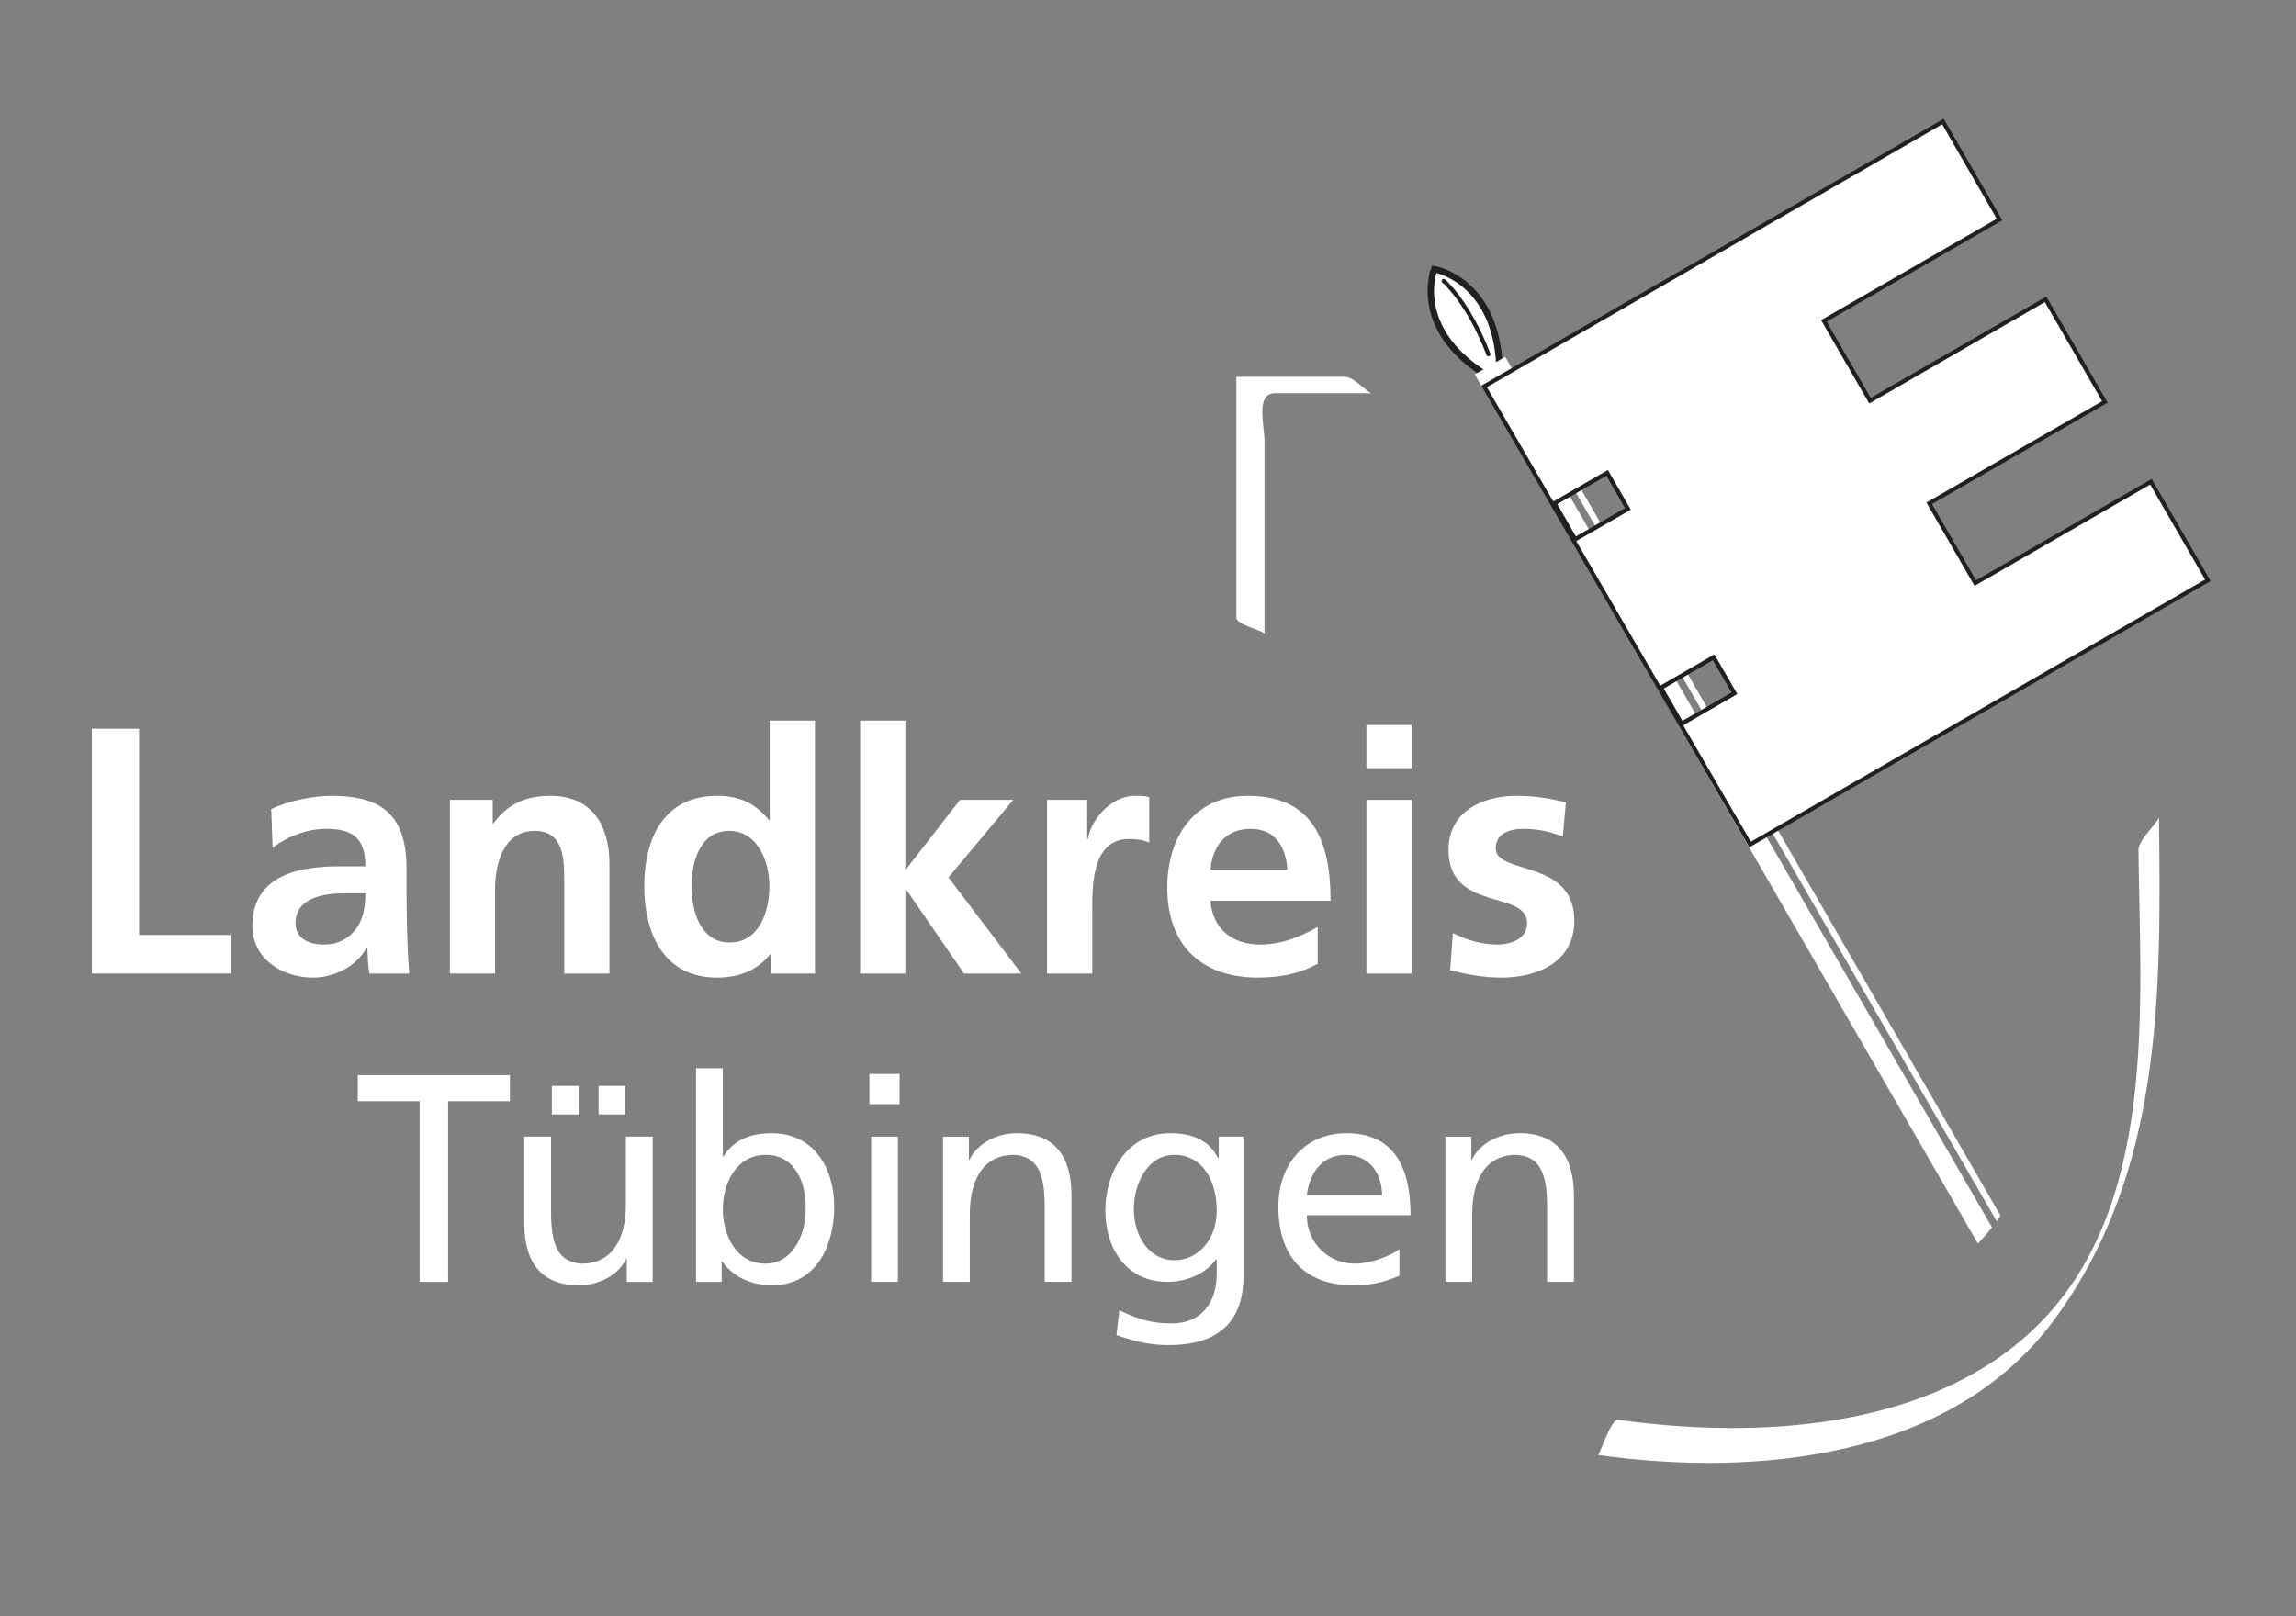 <?xml version="1.0" encoding="UTF-8" standalone="no"?>
<svg xmlns="http://www.w3.org/2000/svg" xmlns:xlink="http://www.w3.org/1999/xlink" xmlns:serif="http://www.serif.com/" width="100%" height="100%" viewBox="0 0 1450 1021" version="1.1" xml:space="preserve" style="fill-rule:evenodd;clip-rule:evenodd;stroke-miterlimit:2;">
    <rect x="0" y="0" width="1450" height="1021" fill="#808080" stroke="none"/>
    <g transform="matrix(4.167,0,0,4.167,0,0)">
        <path d="M227.493,57.182L224.824,58.722L299.761,188.513C300.482,187.772 301.203,186.96 301.904,186.07L227.493,57.182Z" style="fill:white;fill-rule:nonzero;"></path>
        <path d="M13.919,110.47L21.078,110.47L21.078,141.734L34.932,141.734L34.932,147.585L13.919,147.585L13.919,110.47Z" style="fill:white;fill-rule:nonzero;"></path>
        <path d="M49.135,143.186C51.231,143.186 52.865,142.266 53.94,140.834C55.066,139.351 55.373,137.461 55.373,135.415L52.407,135.415C49.34,135.415 44.791,135.927 44.791,139.964C44.791,142.215 46.681,143.186 49.135,143.186ZM41.107,122.635C43.766,121.405 47.345,120.64 50.26,120.64C58.288,120.64 61.611,123.963 61.611,131.735L61.611,135.108C61.611,137.767 61.661,139.762 61.712,141.703C61.762,143.698 61.863,145.539 62.019,147.584L55.986,147.584C55.73,146.202 55.73,144.463 55.679,143.648L55.575,143.648C53.991,146.559 50.567,148.197 47.446,148.197C42.796,148.197 38.246,145.383 38.246,140.376C38.246,136.439 40.137,134.137 42.745,132.86C45.35,131.583 48.727,131.327 51.588,131.327L55.373,131.327C55.373,127.081 53.482,125.648 49.441,125.648C46.526,125.648 43.615,126.774 41.313,128.516L41.107,122.635Z" style="fill:white;fill-rule:nonzero;"></path>
        <path d="M68.179,121.253L74.673,121.253L74.673,124.833L74.774,124.833C76.921,121.816 79.836,120.64 83.415,120.64C89.653,120.64 92.363,125.035 92.363,130.969L92.363,147.584L85.511,147.584L85.511,133.524C85.511,130.302 85.461,125.955 81.063,125.955C76.102,125.955 75.03,131.327 75.03,134.7L75.03,147.584L68.179,147.584L68.179,121.253Z" style="fill:white;fill-rule:nonzero;"></path>
        <path d="M110.578,142.879C115.127,142.879 116.61,138.074 116.61,134.343C116.61,130.66 114.871,125.955 110.476,125.955C106.028,125.955 104.801,130.814 104.801,134.343C104.801,137.972 106.079,142.879 110.578,142.879ZM116.866,144.619L116.765,144.619C114.719,147.172 111.909,148.197 108.687,148.197C100.609,148.197 97.643,141.551 97.643,134.343C97.643,127.081 100.609,120.64 108.687,120.64C112.111,120.64 114.514,121.816 116.559,124.32L116.661,124.32L116.661,109.239L123.512,109.239L123.512,147.584L116.866,147.584L116.866,144.619Z" style="fill:white;fill-rule:nonzero;"></path>
        <path d="M130.358,109.239L137.209,109.239L137.209,131.785L137.31,131.785L145.49,121.253L153.568,121.253L143.75,133.011L154.794,147.584L146.103,147.584L137.31,134.801L137.209,134.801L137.209,147.584L130.358,147.584L130.358,109.239Z" style="fill:white;fill-rule:nonzero;"></path>
        <path d="M158.687,121.253L164.77,121.253L164.77,127.236L164.871,127.236C165.178,124.779 167.992,120.64 172.08,120.64C172.747,120.64 173.461,120.64 174.176,120.846L174.176,127.748C173.562,127.39 172.336,127.185 171.109,127.185C165.538,127.185 165.538,134.137 165.538,137.919L165.538,147.584L158.687,147.584L158.687,121.253Z" style="fill:white;fill-rule:nonzero;"></path>
        <path d="M195.108,131.836C194.903,128.513 193.369,125.649 189.538,125.649C185.702,125.649 183.758,128.311 183.451,131.836L195.108,131.836ZM199.709,146.098C197.204,147.48 194.34,148.195 190.66,148.195C181.969,148.195 176.906,143.187 176.906,134.545C176.906,126.929 180.947,120.641 189.127,120.641C198.89,120.641 201.653,127.337 201.653,136.541L183.451,136.541C183.758,140.784 186.724,143.187 190.967,143.187C194.289,143.187 197.154,141.96 199.709,140.528L199.709,146.098Z" style="fill:white;fill-rule:nonzero;"></path>
        <path d="M207.087,121.255L213.938,121.255L213.938,147.586L207.087,147.586L207.087,121.255ZM207.087,109.904L213.938,109.904L213.938,116.449L207.087,116.449L207.087,109.904Z" style="fill:white;fill-rule:nonzero;"></path>
        <path d="M236.858,126.774C234.763,126.06 233.228,125.649 230.722,125.649C228.882,125.649 226.684,126.316 226.684,128.564C226.684,132.756 238.598,130.097 238.598,139.608C238.598,145.745 233.125,148.198 227.554,148.198C224.945,148.198 222.286,147.736 219.782,147.073L220.19,141.448C222.337,142.523 224.588,143.187 226.94,143.187C228.68,143.187 231.439,142.523 231.439,139.964C231.439,134.802 219.526,138.327 219.526,128.821C219.526,123.145 224.487,120.641 229.852,120.641C233.074,120.641 235.17,121.15 237.316,121.611L236.858,126.774Z" style="fill:white;fill-rule:nonzero;"></path>
        <path d="M63.593,166.932L54.225,166.932L54.225,162.982L77.279,162.982L77.279,166.932L67.911,166.932L67.911,194.321L63.593,194.321L63.593,166.932Z" style="fill:white;fill-rule:nonzero;"></path>
        <path d="M90.718,164.618L94.776,164.618L94.776,168.935L90.718,168.935L90.718,164.618ZM83.638,164.618L87.695,164.618L87.695,168.935L83.638,168.935L83.638,164.618ZM98.921,194.322L94.992,194.322L94.992,190.823L94.908,190.823C93.698,193.327 90.762,194.84 87.695,194.84C81.997,194.84 79.452,191.298 79.452,185.384L79.452,172.301L83.51,172.301L83.51,183.699C83.51,188.838 84.632,191.342 88.17,191.558C92.791,191.558 94.864,187.844 94.864,182.493L94.864,172.301L98.921,172.301L98.921,194.322Z" style="fill:white;fill-rule:nonzero;"></path>
        <path d="M116.066,175.065C111.661,175.065 109.548,179.253 109.548,183.355C109.548,187.025 111.445,191.558 116.022,191.558C120.383,191.558 122.196,186.678 122.112,183.224C122.196,179.253 120.471,175.065 116.066,175.065ZM105.487,161.942L109.548,161.942L109.548,175.325L109.632,175.325C110.886,173.295 113.087,171.783 116.929,171.783C123.318,171.783 126.429,177.009 126.429,182.923C126.429,188.966 123.622,194.84 116.972,194.84C113.043,194.84 110.539,192.852 109.46,191.214L109.373,191.214L109.373,194.322L105.487,194.322L105.487,161.942Z" style="fill:white;fill-rule:nonzero;"></path>
        <path d="M132.022,172.301L136.08,172.301L136.08,194.318L132.022,194.318L132.022,172.301ZM136.339,167.381L131.763,167.381L131.763,162.804L136.339,162.804L136.339,167.381Z" style="fill:white;fill-rule:nonzero;"></path>
        <path d="M142.919,172.302L146.846,172.302L146.846,175.8L146.933,175.8C148.143,173.296 151.079,171.783 154.142,171.783C159.844,171.783 162.392,175.322 162.392,181.24L162.392,194.319L158.331,194.319L158.331,182.921C158.331,177.785 157.208,175.281 153.67,175.066C149.05,175.066 146.977,178.779 146.977,184.131L146.977,194.319L142.919,194.319L142.919,172.302Z" style="fill:white;fill-rule:nonzero;"></path>
        <path d="M184.404,183.571C184.404,178.994 182.288,175.064 177.971,175.064C173.869,175.064 171.84,179.513 171.84,183.267C171.84,187.413 174.172,191.039 177.971,191.039C181.768,191.039 184.404,187.671 184.404,183.571ZM188.462,193.371C188.462,200.064 185.007,203.906 177.107,203.906C174.776,203.906 172.747,203.602 169.205,202.392L169.636,198.638C172.747,200.064 174.604,200.623 177.583,200.623C181.856,200.623 184.404,197.732 184.404,193.067L184.404,190.911L184.316,190.911C182.591,193.199 179.74,194.321 176.933,194.321C170.63,194.321 167.523,189.181 167.523,183.483C167.523,177.828 170.718,171.782 177.367,171.782C181.253,171.782 183.41,173.211 184.62,175.584L184.707,175.584L184.707,172.301L188.462,172.301L188.462,193.371Z" style="fill:white;fill-rule:nonzero;"></path>
        <path d="M209.461,181.196C209.461,177.83 207.476,175.066 203.977,175.066C200.008,175.066 198.366,178.348 198.062,181.196L209.461,181.196ZM212.093,193.413C210.539,193.975 208.769,194.838 205.143,194.838C197.328,194.838 193.746,190.089 193.746,182.921C193.746,176.404 197.848,171.784 204.065,171.784C211.405,171.784 213.777,177.138 213.777,184.219L198.062,184.219C198.062,188.58 201.474,191.559 205.315,191.559C207.991,191.559 211.101,190.177 212.093,189.355L212.093,193.413Z" style="fill:white;fill-rule:nonzero;"></path>
        <path d="M219.061,172.302L222.991,172.302L222.991,175.8L223.075,175.8C224.285,173.296 227.221,171.783 230.287,171.783C235.986,171.783 238.534,175.322 238.534,181.24L238.534,194.319L234.473,194.319L234.473,182.921C234.473,177.785 233.351,175.281 229.811,175.066C225.191,175.066 223.119,178.779 223.119,184.131L223.119,194.319L219.061,194.319L219.061,172.302Z" style="fill:white;fill-rule:nonzero;"></path>
        <path d="M324.092,128.898C324.371,152.673 327.057,183.297 308.41,201.303C292.325,216.836 266.109,218.154 245.245,215.232C244.093,215.07 242.465,220.607 242.165,220.563C266.184,223.926 295.752,221.18 311.311,200.086C327.836,177.686 327.516,150.466 327.202,123.836C327.212,124.608 324.071,127.226 324.092,128.898Z" style="fill:white;fill-rule:nonzero;"></path>
        <path d="M203.87,57.126L187.485,57.126C187.448,57.129 187.411,57.132 187.374,57.139L187.374,93.63C187.374,94.732 191.643,95.635 191.643,96.093L191.643,66.98C191.643,64.459 190.238,59.612 193.237,59.612L207.918,59.612C207.291,59.612 205.215,57.126 203.87,57.126Z" style="fill:white;fill-rule:nonzero;"></path>
        <path d="M229.231,56.184L228.429,56.645L302.604,185.122C302.807,184.849 303.005,184.589 303.2,184.303L229.231,56.184Z" style="fill:white;fill-rule:nonzero;"></path>
        <path d="M225.096,56.757C213.883,49.713 217.357,40.8 217.357,40.8C217.357,40.8 226.666,42.336 227.259,55.51" style="fill:white;stroke:rgb(35,31,32);stroke-width:0.98px;"></path>
        <path d="M218.787,42.586C218.787,42.586 222.538,45.757 225.577,53.7" style="fill:white;stroke:rgb(35,31,32);stroke-width:0.62px;stroke-linecap:round;"></path>
        <path d="M228.119,54.089L223.509,56.751L224.647,58.727L229.258,56.064L228.119,54.089Z" style="fill:white;fill-rule:nonzero;"></path>
        <path d="M254.859,109.731L262.877,105.103L259.716,99.627L251.698,104.257L254.859,109.731ZM238.717,81.772L246.734,77.146L243.573,71.669L235.556,76.3L238.717,81.772ZM238.717,81.772L246.734,77.146L243.573,71.669L235.556,76.3L238.717,81.772ZM254.859,109.731L262.877,105.103L259.716,99.627L251.698,104.257L254.859,109.731Z" style="fill:white;stroke:rgb(35,31,32);stroke-width:0.62px;"></path>
        <path d="M246.732,77.144L238.716,81.772L235.558,76.298L243.575,71.671L246.732,77.144ZM262.875,105.102L254.858,109.729L251.697,104.256L259.713,99.629L262.875,105.102ZM292.387,76.298L319.007,60.931L310.022,45.371L283.406,60.739L276.423,48.644L303.04,33.279L294.467,18.428L224.922,58.579L265.238,128.022L334.617,87.969L325.986,73.026L299.37,88.39L292.387,76.298Z" style="fill:white;fill-rule:nonzero;"></path>
        <path d="M246.732,77.144L238.716,81.772L235.558,76.298L243.575,71.671L246.732,77.144ZM262.875,105.102L254.858,109.729L251.697,104.256L259.713,99.629L262.875,105.102ZM292.387,76.298L319.007,60.931L310.022,45.371L283.406,60.739L276.423,48.644L303.04,33.279L294.467,18.428L224.922,58.579L265.238,128.022L334.617,87.969L325.986,73.026L299.37,88.39L292.387,76.298Z" style="fill:white;stroke:rgb(35,31,32);stroke-width:0.62px;"></path>
    </g>
</svg>

